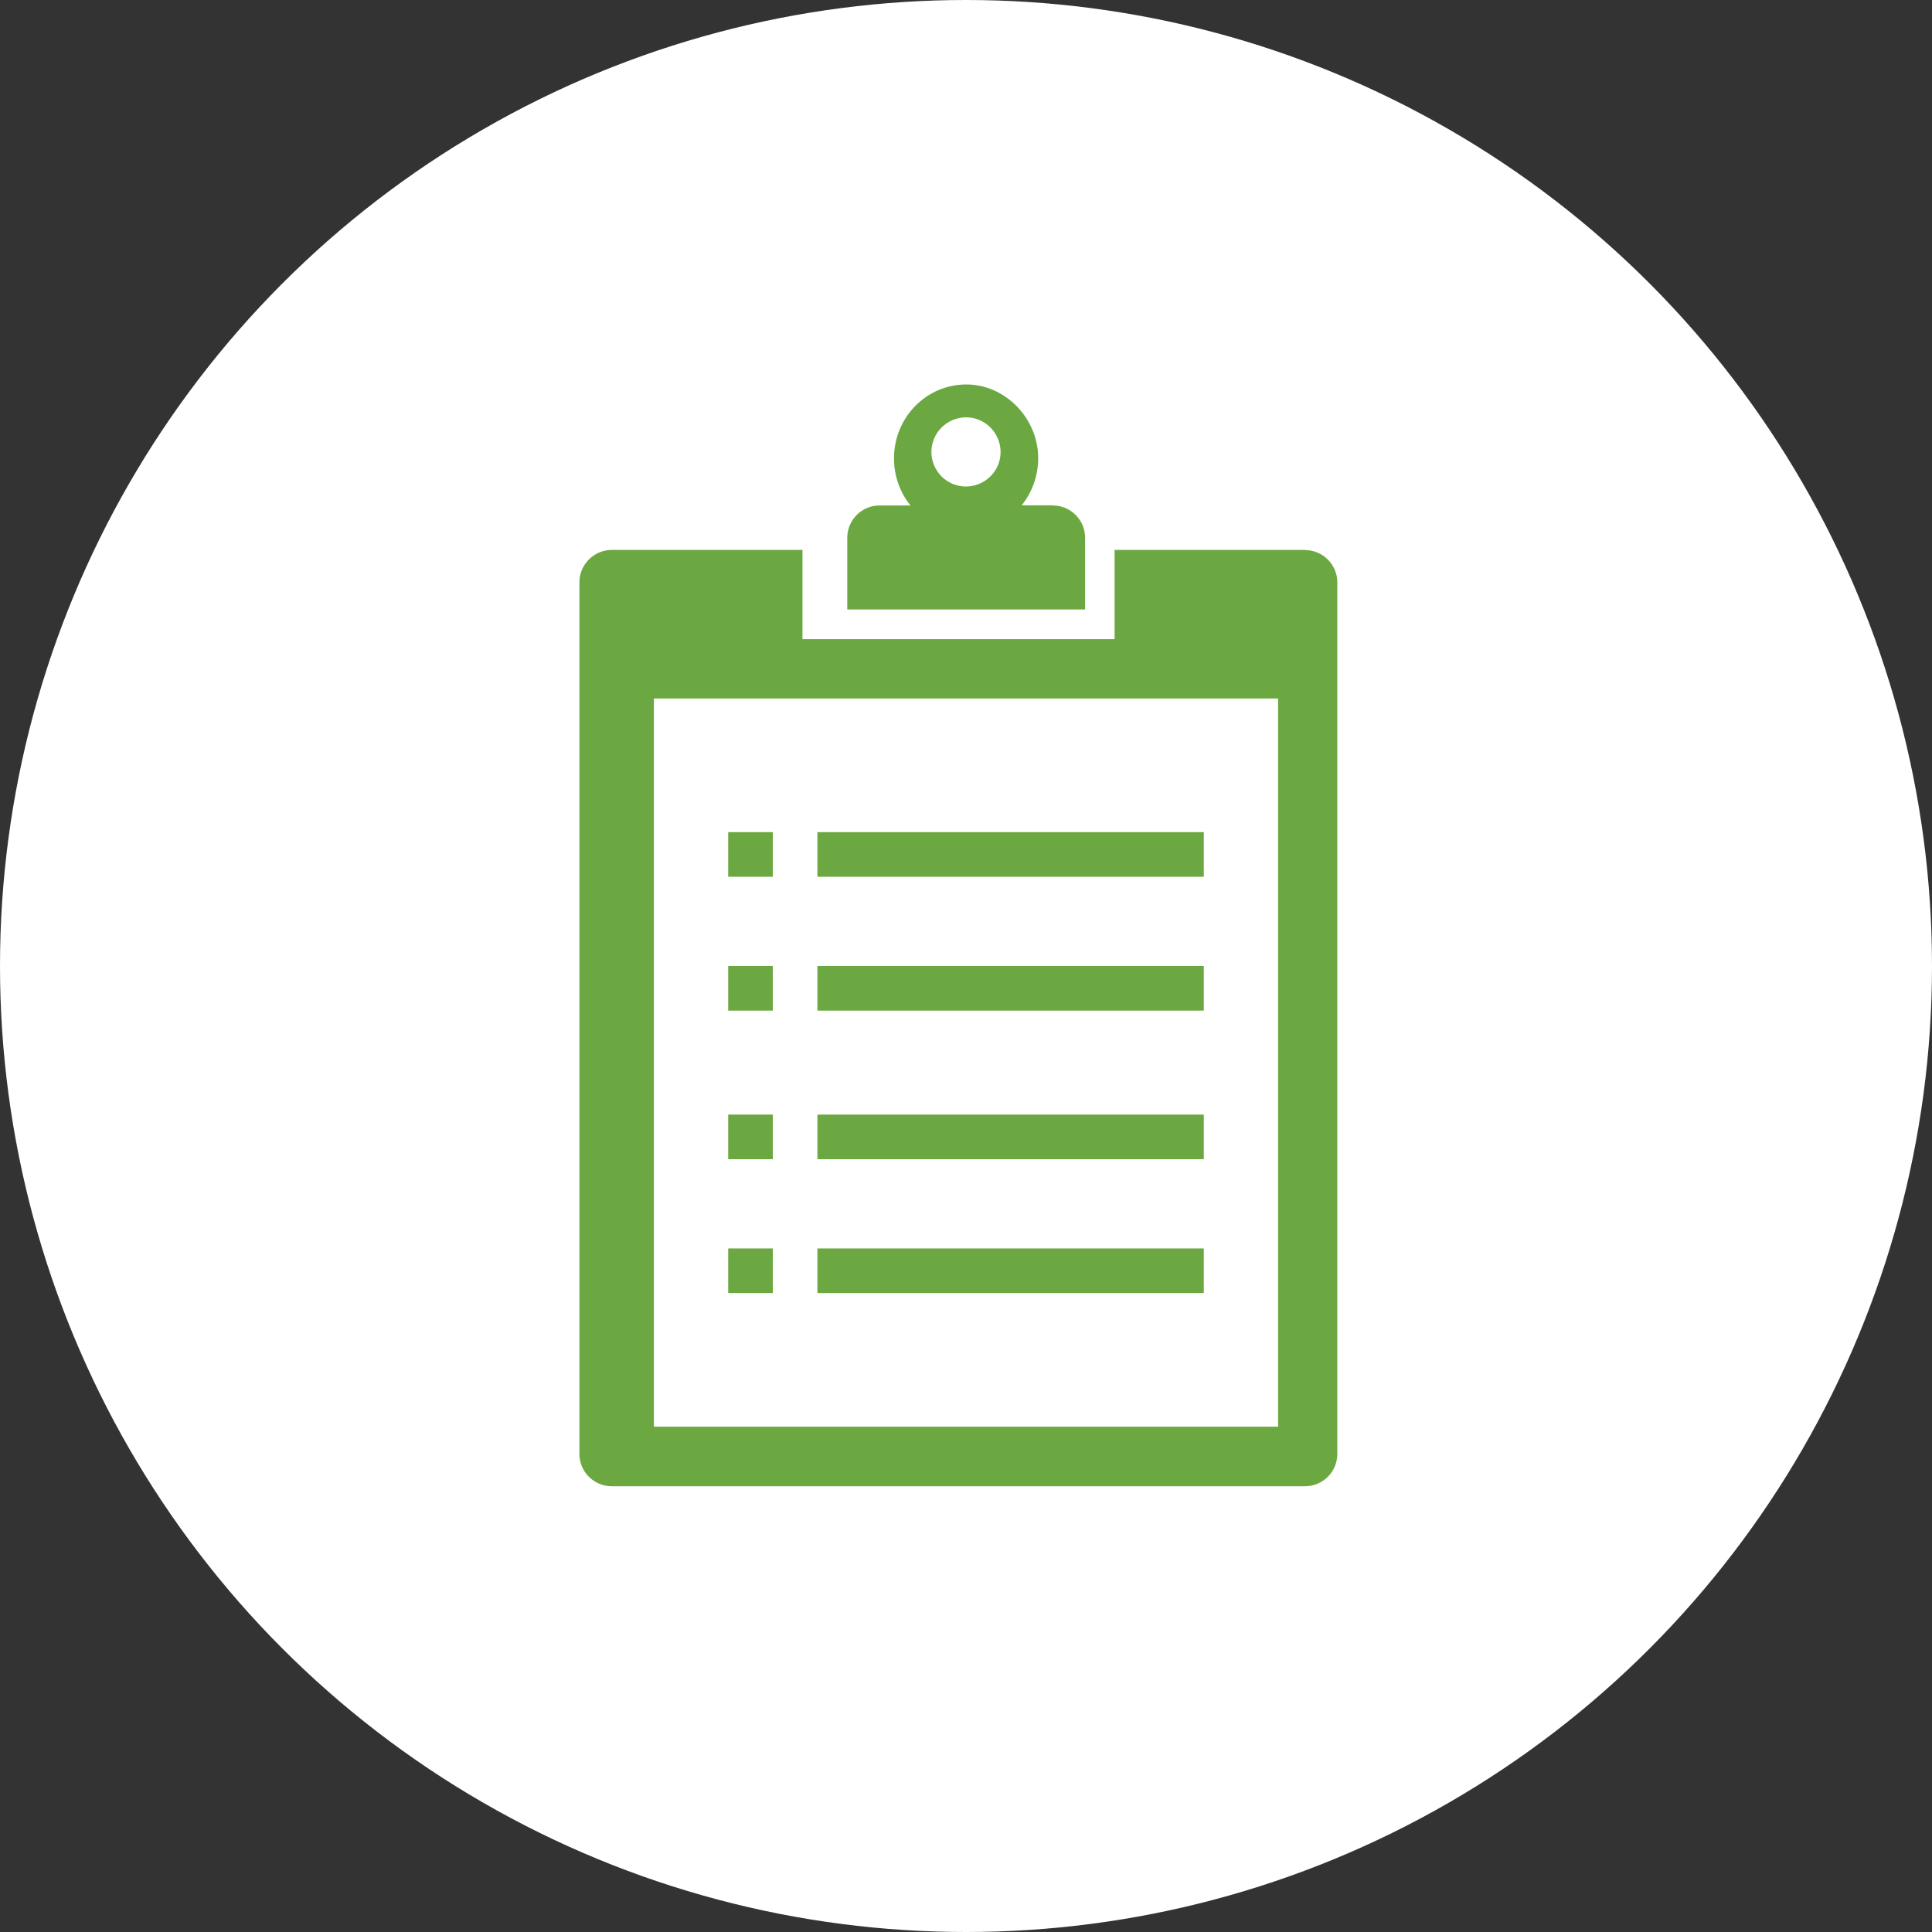 <svg xmlns="http://www.w3.org/2000/svg" viewBox="0 0 110 110"><rect x="0" y="0" width="110" height="110" fill="#333333" stroke="none"/><circle cx="55" cy="55" r="55" style="fill:#fff"/><path d="M74.32 31.31H63.46v5.08H45.69v-5.08H34.83c-1.01 0-1.84.83-1.84 1.84v49.64c0 1.01.83 1.83 1.83 1.83h39.49c1.01 0 1.83-.83 1.83-1.83V33.15c0-1.01-.83-1.83-1.83-1.83Zm-1.55 49.92H37.23V39.77h35.54v41.46ZM44 47.38h-2.54v2.54H44v-2.54Zm24.54 0h-22v2.54h22v-2.54ZM44 55h-2.54v2.54H44V55Zm24.54 0h-22v2.54h22V55ZM44 63.46h-2.54V66H44v-2.54Zm24.54 0h-22V66h22v-2.54ZM44 71.08h-2.54v2.54H44v-2.54Zm24.54 0h-22v2.54h22v-2.54Zm-8.6-42.31h-1.77c.59-.73.94-1.67.94-2.69 0-2.25-1.87-4.21-4.13-4.19s-4.08 1.89-4.08 4.21c0 1.02.35 1.95.94 2.68h-1.77c-1.01 0-1.83.83-1.83 1.83v4.09h13.54v-4.09c0-1.01-.83-1.83-1.83-1.83ZM55 27.7c-1.09 0-1.97-.88-1.97-1.97 0-1.08.88-1.96 1.97-1.97 1.08 0 1.96.88 1.97 1.97 0 1.09-.88 1.96-1.97 1.97Z" style="fill:#6ca841"/></svg>